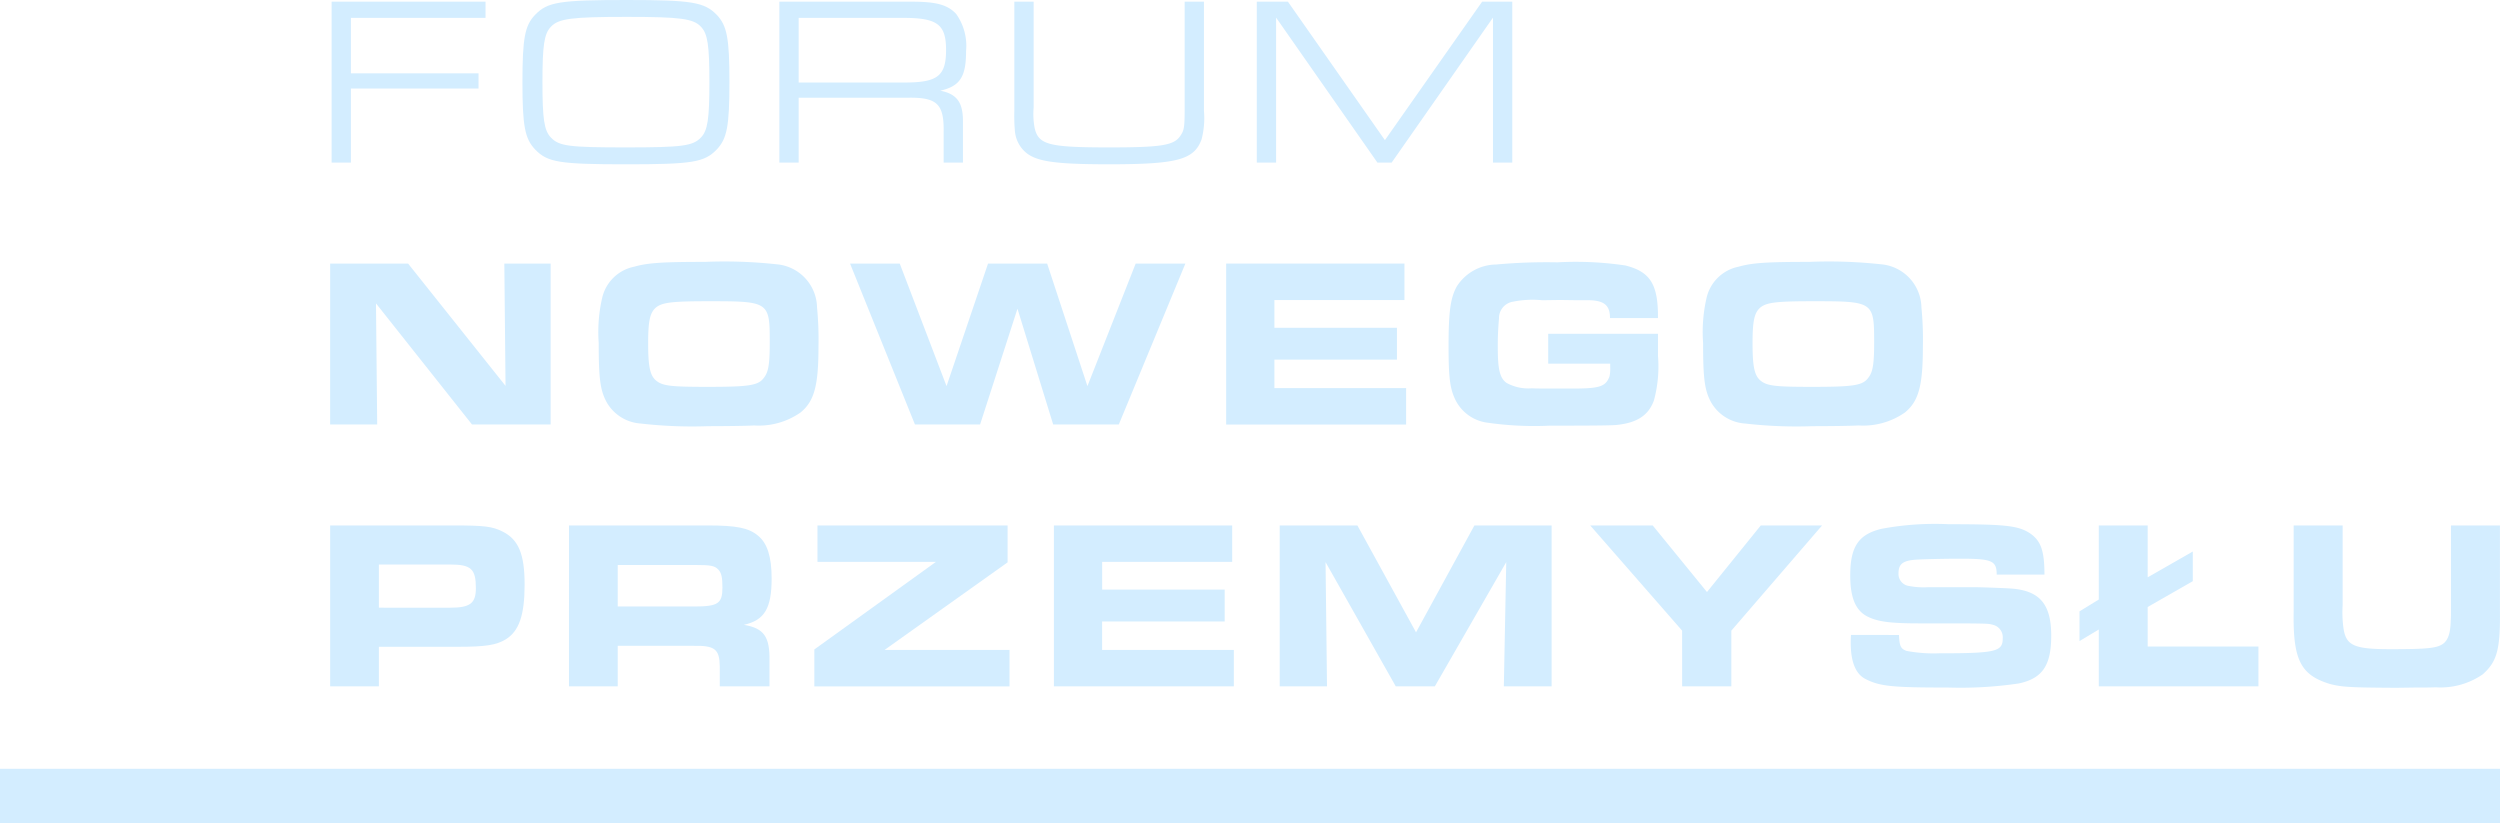 <svg xmlns="http://www.w3.org/2000/svg" xmlns:xlink="http://www.w3.org/1999/xlink" width="194.311" height="64" viewBox="0 0 194.311 64"><defs><clipPath id="a"><rect width="194.311" height="64" fill="none"/></clipPath></defs><path d="M121.117.617V13.124h1.5V7.367h9.919V6.186h-9.919V1.873H133.08V.617Z" transform="translate(-95.342 -0.485)" fill="#d3edff"/><g clip-path="url(#a)"><path d="M205.908,1.144c.806.844.994,1.819.994,5.232,0,3.431-.187,4.406-.994,5.25-.956.994-1.913,1.144-7.05,1.144s-6.094-.15-7.05-1.144c-.806-.844-.994-1.819-.994-5.232,0-3.431.187-4.425.994-5.25C192.763.15,193.719,0,198.932,0c5.044,0,6.019.169,6.975,1.144m-12.882.937c-.525.544-.656,1.444-.656,4.313,0,2.85.131,3.75.656,4.294.638.675,1.425.769,5.832.769s5.194-.112,5.831-.769c.525-.544.656-1.444.656-4.294,0-2.869-.131-3.769-.656-4.313-.581-.638-1.631-.769-5.757-.769-4.312,0-5.306.131-5.907.769" transform="translate(-150.207 0)" fill="#d3edff"/><path d="M284.653.617h10.313c1.894,0,2.775.244,3.431.956a4.273,4.273,0,0,1,.769,2.869c0,2.025-.469,2.738-2.007,3.094,1.275.244,1.763.9,1.763,2.344v3.244h-1.5V10.743c.037-2.157-.506-2.682-2.681-2.663h-8.588v5.044h-1.5ZM294.385,6.9c2.569,0,3.225-.506,3.225-2.531,0-1.988-.675-2.494-3.319-2.494h-8.138V6.9Z" transform="translate(-224.078 -0.486)" fill="#d3edff"/><path d="M385.214.617V9.111a6.545,6.545,0,0,1-.187,2.213c-.581,1.575-1.875,1.931-7.182,1.931-4.331,0-5.757-.225-6.582-1.013a2.482,2.482,0,0,1-.75-1.669,12.639,12.639,0,0,1-.037-1.463V.617h1.5V8.849a5.977,5.977,0,0,0,.075,1.575c.3,1.313,1.087,1.519,5.794,1.519,3.975,0,4.988-.15,5.494-.844.338-.469.375-.675.375-2.25V.617Z" transform="translate(-291.637 -0.486)" fill="#d3edff"/><path d="M459.031.617h2.419l7.538,10.763L476.544.617h2.344V13.124h-1.5V1.855l-7.876,11.269h-1.106L460.531,1.855V13.124h-1.5Z" transform="translate(-361.347 -0.486)" fill="#d3edff"/><path d="M120.587,96.266h6.057l7.575,9.507-.094-9.507h3.6v12.507h-6.113l-7.463-9.413.094,9.413h-3.657Z" transform="translate(-94.926 -75.78)" fill="#d3edff"/><path d="M232.5,95.836a3.433,3.433,0,0,1,3.131,3.356,25.759,25.759,0,0,1,.112,3.038c0,3.019-.319,4.238-1.387,5.119a5.664,5.664,0,0,1-3.619,1.013c-.675.038-2.344.056-3.563.056a34.9,34.9,0,0,1-5.25-.206,3.291,3.291,0,0,1-2.663-1.688c-.488-.919-.6-1.838-.6-4.575a11.815,11.815,0,0,1,.262-3.469,3.2,3.2,0,0,1,2.494-2.456c1.05-.3,2.194-.375,5.494-.375a37.542,37.542,0,0,1,5.588.188m-9.338,3.319c-.506.394-.657,1.013-.657,2.813,0,1.838.15,2.513.619,2.906.506.412,1.125.488,3.994.488,3.281,0,3.956-.113,4.388-.713.356-.45.45-1.087.45-2.756,0-3.15-.056-3.188-4.744-3.188-2.794,0-3.563.094-4.05.45" transform="translate(-172.127 -75.294)" fill="#d3edff"/><path d="M314.336,96.266l3.638,9.526,3.225-9.526h4.594l3.131,9.526,3.75-9.526h3.863l-5.175,12.507h-5.1l-2.775-9-2.906,9h-5.063l-5.044-12.507Z" transform="translate(-244.404 -75.78)" fill="#d3edff"/><path d="M461.7,96.266V99.1H451.591v2.157h9.526v2.475h-9.526v2.213h10.238v2.832H447.841V96.266Z" transform="translate(-352.539 -75.78)" fill="#d3edff"/><path d="M541.627,100.157c0-.975-.431-1.35-1.575-1.388H539.1l-1.35-.019-1.388.019a7.666,7.666,0,0,0-2.269.113A1.289,1.289,0,0,0,533,100.195a22.616,22.616,0,0,0-.094,2.288c0,1.688.169,2.363.694,2.719a3.5,3.5,0,0,0,1.95.412c.413.019.413.019,2.756.019,2.494.019,2.963-.113,3.282-.938a2.756,2.756,0,0,0,.056-.694v-.3h-4.819v-2.325h8.532V103.1a10.084,10.084,0,0,1-.319,3.469c-.431,1.163-1.313,1.725-2.888,1.894-.394.037-1.538.056-5.232.056a25.456,25.456,0,0,1-4.763-.225,3.245,3.245,0,0,1-2.606-1.913c-.375-.844-.469-1.725-.469-4.05,0-2.682.15-3.75.638-4.632a3.677,3.677,0,0,1,3.056-1.706,43.062,43.062,0,0,1,4.763-.169,26.231,26.231,0,0,1,5.288.244c1.931.488,2.55,1.463,2.531,4.088Z" transform="translate(-416.491 -75.434)" fill="#d3edff"/><path d="M635.881,95.836a3.434,3.434,0,0,1,3.131,3.356,25.7,25.7,0,0,1,.113,3.038c0,3.019-.319,4.238-1.388,5.119a5.663,5.663,0,0,1-3.619,1.013c-.675.038-2.344.056-3.563.056a34.9,34.9,0,0,1-5.25-.206,3.291,3.291,0,0,1-2.663-1.688c-.487-.919-.6-1.838-.6-4.575a11.814,11.814,0,0,1,.262-3.469,3.2,3.2,0,0,1,2.494-2.456c1.05-.3,2.194-.375,5.494-.375a37.535,37.535,0,0,1,5.588.188m-9.338,3.319c-.506.394-.656,1.013-.656,2.813,0,1.838.15,2.513.619,2.906.506.412,1.125.488,3.994.488,3.281,0,3.956-.113,4.388-.713.356-.45.45-1.087.45-2.756,0-3.15-.056-3.188-4.744-3.188-2.794,0-3.563.094-4.05.45" transform="translate(-489.67 -75.294)" fill="#d3edff"/><path d="M120.588,191.914h9.563c2.419,0,3.038.075,3.825.469,1.256.619,1.725,1.763,1.725,4.125,0,2.382-.431,3.619-1.463,4.257-.731.45-1.575.581-3.75.581h-6.113v3.075h-3.788Zm9.319,6.394c1.556,0,2.006-.338,2.006-1.519,0-1.5-.375-1.838-2.006-1.838h-5.532v3.356Z" transform="translate(-94.926 -151.074)" fill="#d3edff"/><path d="M207.819,191.915H218.6c2.213,0,3.188.187,3.9.787.731.581,1.069,1.65,1.069,3.338,0,2.325-.562,3.244-2.156,3.6,1.556.263,2.025.919,1.988,2.813v1.969h-3.863v-1.556c-.019-1.35-.394-1.631-2.1-1.594h-5.832v3.15h-3.788Zm9.732,6.3c1.838,0,2.194-.225,2.194-1.463,0-.806-.075-1.144-.319-1.406-.281-.3-.6-.356-1.744-.356h-6.075v3.225Z" transform="translate(-163.594 -151.075)" fill="#d3edff"/><path d="M297.43,201.552l9.45-6.807h-9.207v-2.831H312.45v2.869l-9.563,6.807H312.6v2.832H297.43Z" transform="translate(-234.136 -151.074)" fill="#d3edff"/><path d="M398.784,191.914v2.831H388.677V196.9H398.2v2.475h-9.526v2.213h10.238v2.832H384.927V191.914Z" transform="translate(-303.013 -151.074)" fill="#d3edff"/><path d="M467.4,191.914h6.038l4.557,8.307,4.538-8.307h6v12.507H484.82l.187-9.657-5.55,9.657H476.42l-5.457-9.657.113,9.657H467.4Z" transform="translate(-367.935 -151.074)" fill="#d3edff"/><path d="M587.946,200.09l-7.144-8.176h4.857l4.219,5.175,4.182-5.175h4.763l-7.051,8.176v4.331h-3.825Z" transform="translate(-457.204 -151.074)" fill="#d3edff"/><path d="M679.576,200.081c.037.862.131,1.069.581,1.237a11.313,11.313,0,0,0,2.55.187c4.406,0,4.932-.131,4.932-1.163a.992.992,0,0,0-.638-1.013c-.413-.131-.413-.131-2.382-.15h-3.45c-2.307,0-3.263-.132-4.069-.544-.9-.469-1.313-1.463-1.313-3.169,0-2.25.638-3.206,2.438-3.638a22.635,22.635,0,0,1,5.213-.356c4.388,0,5.4.112,6.3.694.862.581,1.144,1.35,1.144,3.225H687.17c0-1.088-.375-1.238-2.831-1.238-1.219,0-2.85.037-3.45.075-1.012.075-1.35.338-1.35,1.05a.94.94,0,0,0,.806.994,6.11,6.11,0,0,0,1.537.094h3.544c.338,0,2.025.056,2.663.094,2.381.113,3.319,1.163,3.319,3.675,0,2.306-.675,3.319-2.513,3.713a31.066,31.066,0,0,1-5.513.319c-4.331,0-5.288-.094-6.394-.656-.769-.375-1.163-1.331-1.163-2.813,0-.113,0-.356.019-.619Z" transform="translate(-531.978 -150.728)" fill="#d3edff"/><path d="M759.5,200.9V198.59l1.5-.919v-5.757H764.8v4.031l3.506-2.006v2.306l-3.506,2.007v3.075h8.607v3.094H761V200Z" transform="translate(-597.872 -151.074)" fill="#d3edff"/><path d="M841.536,191.914V198.1a9.134,9.134,0,0,0,.056,1.744c.188,1.406.806,1.688,3.656,1.688s3.638-.075,4.106-.431c.375-.281.563-.825.581-1.781.019-.281.019-.281.019-1.669v-5.738h3.806v6.563c.038,3.094-.225,4.013-1.331,5.007a5.773,5.773,0,0,1-3.657,1.012c-.581.019-.919.019-1.669.019l-1.425.019c-3.525-.019-4.219-.056-5.138-.3-2.269-.694-2.869-1.875-2.812-5.588v-6.732Z" transform="translate(-659.455 -151.074)" fill="#d3edff"/><rect width="194.311" height="4.246" transform="translate(0 59.754)" fill="#d3edff"/></g></svg>